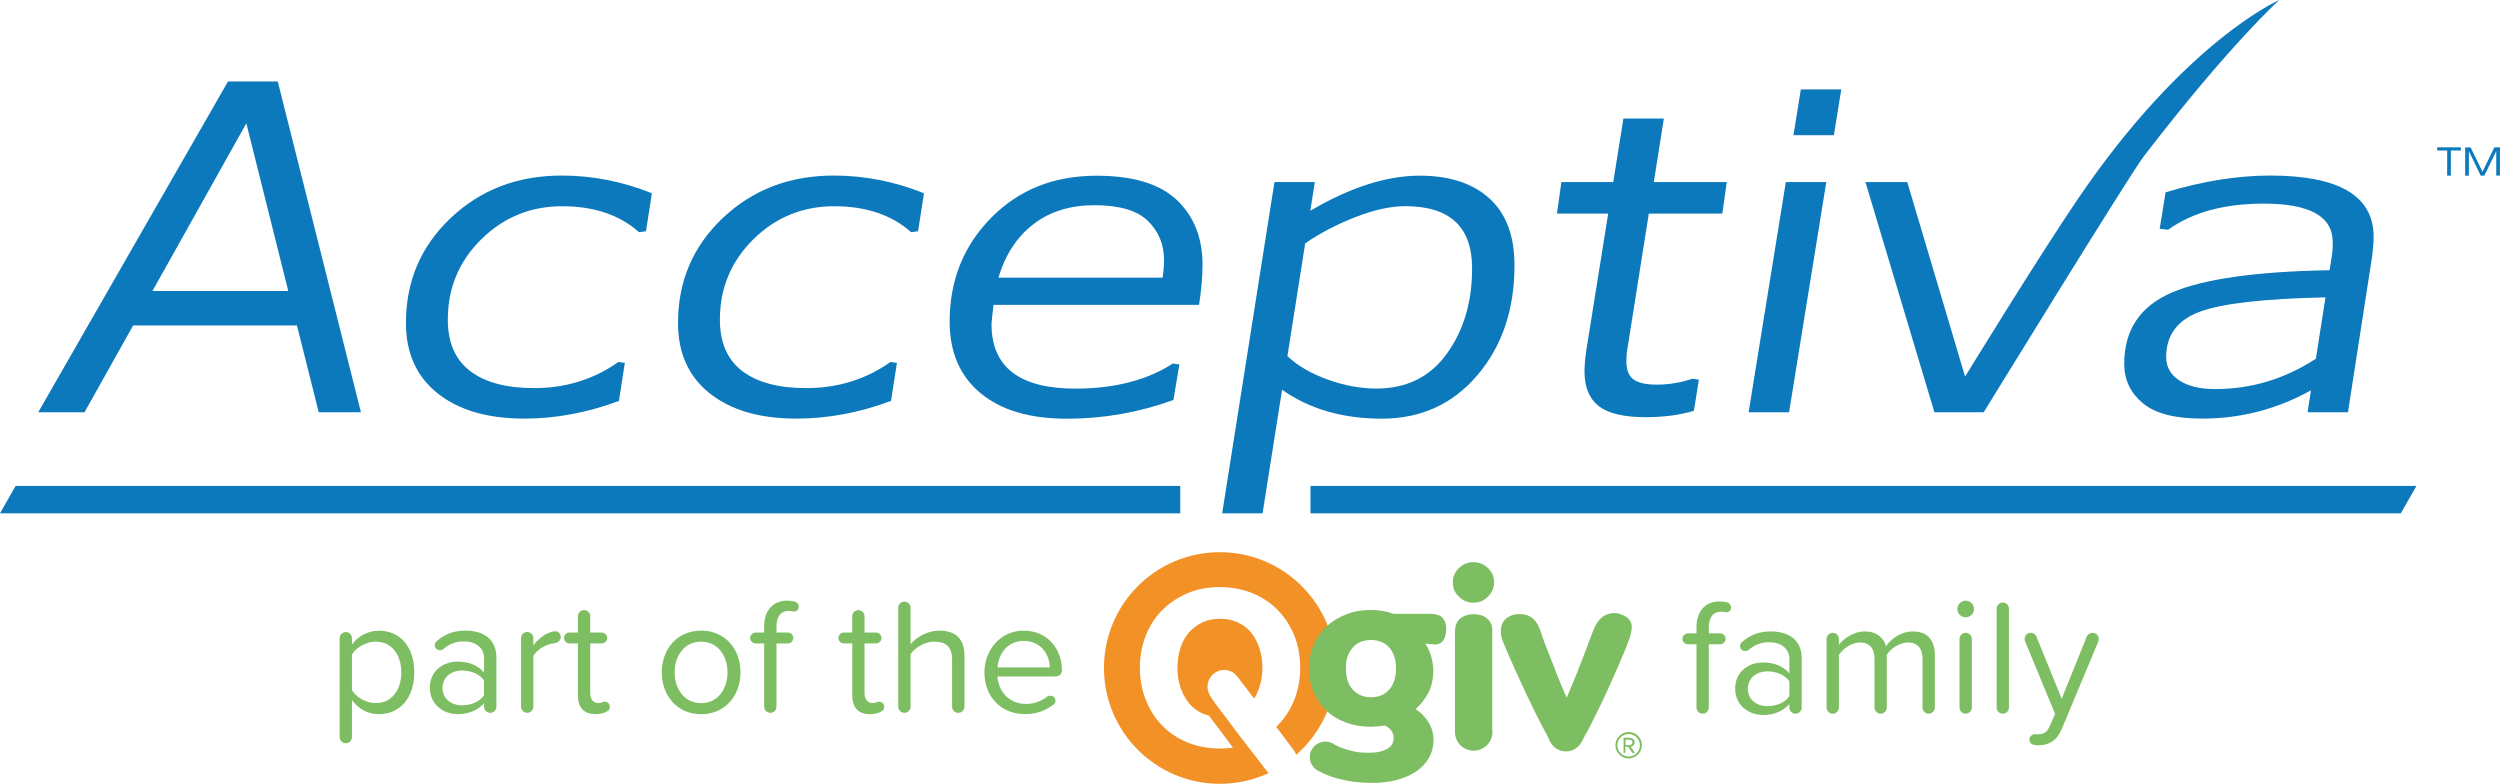 <?xml version="1.0" encoding="utf-8"?>
<!-- Generator: Adobe Illustrator 26.0.3, SVG Export Plug-In . SVG Version: 6.00 Build 0)  -->
<svg version="1.1" id="Layer_1" xmlns="http://www.w3.org/2000/svg" xmlns:xlink="http://www.w3.org/1999/xlink" x="0px" y="0px"
	 viewBox="0 0 440.03 137.97" style="enable-background:new 0 0 440.03 137.97;" xml:space="preserve">
<style type="text/css">
	.st0{fill:#0B79BC;}
	.st1{fill:#F19126;}
	.st2{fill:#7EBE62;}
</style>
<g id="Logo">
	<g id="Acceptiva">
		<path class="st0" d="M40.13,14.34h8.76l14.64,58.22h-7.43l-3.83-15.27H23.43l-8.55,15.27H6.73L40.13,14.34z M43.36,21.71
			L26.83,51.22h23.91L43.36,21.71z"/>
		<path class="st0" d="M98.95,36.3c-5.55,0-10.3,1.94-14.23,5.81c-3.93,3.88-5.9,8.59-5.9,14.14c0,4.05,1.31,7.07,3.95,9.07
			c2.63,2,6.38,2.99,11.24,2.99c5.55,0,10.5-1.53,14.84-4.6l1.13,0.17l-1.04,6.68c-5.55,2.08-11.11,3.12-16.66,3.12
			c-6.42,0-11.5-1.47-15.23-4.43c-3.73-2.95-5.6-7.08-5.6-12.41c0-7.34,2.63-13.51,7.89-18.48c5.26-4.97,11.77-7.46,19.52-7.46
			c5.44,0,10.73,1.04,15.88,3.12l-1.04,6.68l-1.22,0.17C109.07,37.83,104.56,36.3,98.95,36.3z"/>
		<path class="st0" d="M146.84,36.3c-5.55,0-10.3,1.94-14.23,5.81c-3.93,3.88-5.9,8.59-5.9,14.14c0,4.05,1.31,7.07,3.95,9.07
			c2.63,2,6.38,2.99,11.24,2.99c5.55,0,10.5-1.53,14.84-4.6l1.13,0.17l-1.04,6.68c-5.55,2.08-11.11,3.12-16.66,3.12
			c-6.42,0-11.5-1.47-15.23-4.43c-3.73-2.95-5.6-7.08-5.6-12.41c0-7.34,2.63-13.51,7.89-18.48c5.26-4.97,11.77-7.46,19.52-7.46
			c5.44,0,10.73,1.04,15.88,3.12l-1.04,6.68l-1.22,0.17C156.96,37.83,152.45,36.3,146.84,36.3z"/>
		<path class="st0" d="M189.27,68.4c6.88,0,12.61-1.47,17.18-4.42l1.13,0.17l-1.04,6.25c-6.07,2.2-12.32,3.3-18.74,3.3
			c-6.54,0-11.61-1.5-15.23-4.51c-3.62-3.01-5.42-7.2-5.42-12.58c0-7.23,2.43-13.32,7.29-18.26c4.86-4.95,11.05-7.42,18.57-7.42
			c6.42,0,11.13,1.43,14.14,4.29c3.01,2.86,4.51,6.67,4.51,11.41c0,1.97-0.2,4.31-0.61,7.03h-36.18c-0.23,1.85-0.35,3.07-0.35,3.64
			C174.63,64.7,179.55,68.4,189.27,68.4z M192.65,36.12c-4.28,0-7.87,1.11-10.76,3.34c-2.89,2.23-4.95,5.37-6.16,9.41h28.89
			c0.17-1.04,0.26-2.08,0.26-3.12c0-2.72-0.94-5-2.82-6.85C200.18,37.05,197.05,36.12,192.65,36.12z"/>
		<path class="st0" d="M225.66,68.6l-3.43,21.75h-7.11l9.2-58.3h7.11l-0.8,5.05c7-4.12,13.42-6.18,19.27-6.18
			c5.21,0,9.29,1.33,12.24,3.99c2.95,2.66,4.43,6.59,4.43,11.8c0,7.75-2.17,14.19-6.51,19.3c-4.34,5.12-9.96,7.68-16.85,7.68
			C236.32,73.69,230.47,71.99,225.66,68.6z M229.73,42.83l-3.13,19.86c1.85,1.73,4.24,3.11,7.17,4.15c2.93,1.04,5.75,1.55,8.48,1.55
			c5.33,0,9.47-2.05,12.43-6.16c2.96-4.11,4.43-9.11,4.43-15.01c0-7.29-3.92-10.93-11.77-10.93c-2.56,0-5.48,0.64-8.76,1.92
			C235.3,39.49,232.34,41.03,229.73,42.83z"/>
		<path class="st0" d="M290.21,37.6l-3.75,23.69c-0.14,0.69-0.2,1.45-0.2,2.25c0,1.56,0.42,2.65,1.26,3.25
			c0.84,0.61,2.21,0.91,4.12,0.91c2.08,0,4.17-0.35,6.25-1.04l1.13,0.17l-0.87,5.47c-2.49,0.75-5.32,1.13-8.5,1.13
			c-3.82,0-6.56-0.65-8.24-1.95c-1.68-1.3-2.52-3.34-2.52-6.12c0-0.98,0.11-2.28,0.35-3.9l3.82-23.86h-9.02l0.78-5.55h9.13
			l1.79-11.19h7.12l-1.77,11.19h12.84l-0.78,5.55H290.21z"/>
		<path class="st0" d="M314.9,72.56h-7.12l6.55-40.52h3.65h3.47L314.9,72.56z M315.67,23.8l1.3-8.07h7.12l-1.31,8.07H315.67z"/>
		<path class="st0" d="M349.16,72.56h-8.68l-12.14-40.52h7.36l10.18,34.25c0,0,12.58-20.55,19.8-31.2C384.65,7.14,401.19,0,401.19,0
			s-8.52,7.57-23.86,27.52C374.86,30.72,349.16,72.56,349.16,72.56z"/>
		<path class="st0" d="M413.27,72.56h-7.11l0.6-3.86c-5.98,3.32-12.37,4.98-19.17,4.98c-4.8,0-8.29-0.91-10.45-2.73
			c-2.17-1.82-3.25-4.12-3.25-6.9c0-5.96,2.78-10.14,8.34-12.54c5.56-2.4,14.83-3.72,27.81-3.95l0.46-2.95
			c0.06-0.46,0.09-1.13,0.09-2c0-4.51-4.05-6.77-12.15-6.77c-6.94,0-12.55,1.53-16.83,4.6l-1.48-0.17l1.04-6.42
			c6.53-1.97,12.67-2.95,18.39-2.95c12.15,0,18.22,3.59,18.22,10.76c0,0.98-0.08,2.08-0.23,3.3L413.27,72.56z M407.63,63.13
			l1.68-10.79c-10.91,0.23-18.32,1.08-22.2,2.56c-3.89,1.47-5.84,4.12-5.84,7.94c0,1.74,0.77,3.11,2.31,4.12
			c1.54,1.01,3.64,1.52,6.31,1.52C396.26,68.48,402.17,66.7,407.63,63.13z"/>
	</g>
	<g id="TM">
		<path class="st0" d="M428.97,26.49v-0.56h4.17v0.56h-1.76v4.43h-0.65v-4.43H428.97z"/>
		<path class="st0" d="M434.85,25.93l2.1,4.3l2.09-4.3h0.98v4.98h-0.65V26.6l-2.1,4.32h-0.63l-2.09-4.32v4.32h-0.65v-4.98H434.85z"
			/>
	</g>
	<polygon id="underline-left" class="st0" points="207.74,90.35 0,90.35 2.75,85.53 207.74,85.53 	"/>
	<polygon id="underline-right" class="st0" points="230.66,85.53 425.32,85.53 422.57,90.35 230.66,90.35 	"/>
	<g id="Qgiv_logo">
		<path id="Q_00000075846905181574339460000017284633464201385144_" class="st1" d="M214.71,97.19c-11.26,0-20.4,9.12-20.4,20.37
			s9.12,20.4,20.4,20.4c3.08,0,6.01-0.7,8.6-1.89c-0.19-0.19-0.38-0.38-0.54-0.62l-3.38-4.38c-0.03,0-3.73-4.9-3.71-4.9l-1.92-2.54
			c-0.19-0.27-0.49-0.73-0.49-0.73c-0.43-0.65-0.73-1.24-0.73-2.03c0-1.62,1.3-2.95,2.95-2.95c0.68,0,1.27,0.24,1.79,0.62
			c0,0,0.65,0.68,0.78,0.89l2.68,3.52c0.41-0.65,0.73-1.35,0.97-2.14c0.32-1,0.49-2.08,0.49-3.27c0-1.22-0.19-2.41-0.54-3.49
			c-0.35-1.06-0.87-1.98-1.46-2.73c-0.62-0.76-1.41-1.33-2.33-1.76c-0.92-0.43-1.95-0.65-3.11-0.65c-1.19,0-2.22,0.22-3.14,0.65
			c-0.92,0.43-1.7,1.03-2.35,1.76c-0.65,0.76-1.16,1.65-1.49,2.73c-0.35,1.08-0.54,2.25-0.54,3.49s0.19,2.41,0.54,3.46
			c0.35,1.06,0.87,1.98,1.49,2.76s1.41,1.35,2.33,1.79c0.38,0.16,0.78,0.32,1.19,0.41l4.22,5.63c-0.76,0.11-1.52,0.16-2.3,0.16
			c-2.08,0-4-0.38-5.74-1.08c-1.73-0.73-3.25-1.73-4.44-3c-1.22-1.24-2.19-2.79-2.87-4.52c-0.68-1.7-1.03-3.6-1.03-5.63
			s0.35-3.87,1.03-5.63c0.68-1.7,1.65-3.25,2.9-4.49c1.22-1.24,2.73-2.25,4.44-2.98c1.7-0.73,3.65-1.08,5.74-1.08
			c2.08,0,4,0.38,5.74,1.08c1.7,0.73,3.22,1.7,4.44,2.98c1.22,1.24,2.19,2.76,2.9,4.49c0.68,1.7,1.03,3.6,1.03,5.63
			c0,2.19-0.41,4.22-1.19,6.03c-0.76,1.68-1.76,3.19-3.03,4.38l3.11,4.14c0.16,0.24,0.32,0.49,0.41,0.78
			c4.27-3.73,6.98-9.23,6.98-15.37C235.06,106.31,225.94,97.19,214.71,97.19L214.71,97.19z"/>
		<path id="giv_00000173146018023101744940000015069550498362151583_" class="st2" d="M251.62,108.04h-6.33
			c-1.24-0.46-2.6-0.68-4-0.68c-1.54,0-3,0.24-4.3,0.76c-1.3,0.51-2.46,1.19-3.46,2.11c-1,0.92-1.73,2-2.3,3.27
			c-0.54,1.24-0.84,2.65-0.84,4.14s0.27,2.9,0.81,4.14c0.54,1.24,1.27,2.35,2.22,3.27c0.97,0.92,2.11,1.62,3.46,2.11
			c1.33,0.51,2.81,0.76,4.38,0.76c0.16,0,0.35,0,0.6-0.03c0.24-0.03,0.51-0.03,0.78-0.05c0.27-0.03,0.51-0.05,0.73-0.08
			c0.16-0.03,0.3-0.03,0.41-0.05c0.51,0.24,0.89,0.57,1.14,0.92c0.27,0.41,0.38,0.81,0.38,1.19c0,0.89-0.35,1.52-1.08,1.95
			c-0.78,0.49-1.89,0.73-3.33,0.73c-1,0-1.92-0.08-2.73-0.27c-0.81-0.19-1.52-0.41-2.08-0.62c-0.57-0.24-1.06-0.46-1.35-0.68
			c-0.43-0.24-0.92-0.41-1.43-0.41c-1.52,0-2.76,1.22-2.76,2.73c0,1.14,0.7,2.11,1.68,2.52c0.46,0.27,1.11,0.57,1.95,0.87
			c0.84,0.3,1.87,0.57,3.14,0.81c1.22,0.24,2.73,0.35,4.38,0.35c1.49,0,2.92-0.19,4.19-0.51c1.27-0.35,2.44-0.87,3.38-1.49
			c0.97-0.68,1.7-1.46,2.25-2.41c0.54-0.95,0.81-2,0.81-3.19c0-0.35-0.05-0.76-0.14-1.22c-0.08-0.49-0.27-1-0.54-1.49
			c-0.27-0.51-0.65-1.06-1.14-1.57c-0.35-0.41-0.81-0.76-1.33-1.11c0.89-0.81,1.6-1.7,2.14-2.68c0.65-1.16,0.97-2.57,0.97-4.14
			c0-0.35-0.03-0.76-0.11-1.24c-0.08-0.49-0.19-1.03-0.35-1.52c-0.16-0.51-0.41-1.06-0.68-1.52c-0.08-0.16-0.19-0.3-0.27-0.43
			l1.38,0.14c0,0,2.3,0.54,2.3-2.81c0-0.76-0.22-1.35-0.62-1.84C253.49,108.29,252.76,108.04,251.62,108.04z M238.09,114
			c0.81-0.92,1.84-1.35,3.22-1.35c1.35,0,2.41,0.43,3.22,1.33c0.81,0.92,1.19,2.16,1.19,3.71c0,1.52-0.41,2.79-1.19,3.68
			c-0.81,0.92-1.84,1.35-3.22,1.35c-1.35,0-2.41-0.46-3.22-1.35c-0.81-0.92-1.19-2.16-1.19-3.68
			C236.85,116.16,237.28,114.92,238.09,114L238.09,114z M259.33,98.95c-1,0-1.81,0.35-2.54,1.03c-0.7,0.68-1.08,1.52-1.08,2.52
			s0.35,1.84,1.08,2.52c0.7,0.7,1.54,1.06,2.54,1.06c1.03,0,1.87-0.35,2.57-1.06s1.08-1.54,1.08-2.52c0-1-0.35-1.81-1.08-2.52
			C261.17,99.3,260.33,98.95,259.33,98.95z M262.66,110.86c-0.03-1.79-1.46-2.76-3.27-2.76c-1.73,0-3.17,0.92-3.25,2.6
			c-0.05,0.05-0.05,0.11-0.05,0.16v18.1c0.08,1.76,1.49,3.17,3.3,3.17c1.81,0,3.3-1.46,3.3-3.3c0-0.11,0-0.22-0.03-0.3V110.86
			L262.66,110.86z M287.12,109.72C287.12,109.69,287.12,109.69,287.12,109.72c-0.22-0.65-0.73-1.19-1.84-1.6
			c-1.73-0.65-3.11,0.27-3.65,0.84c-0.51,0.54-0.97,1.3-1.33,2.33c-0.43,1.19-0.92,2.46-1.41,3.76c-0.51,1.33-1.03,2.62-1.49,3.81
			c-0.49,1.19-0.92,2.25-1.3,3.14c-0.14,0.3-0.24,0.57-0.35,0.78c-0.27-0.62-0.6-1.35-0.95-2.19c-0.51-1.24-1.08-2.65-1.62-4.09
			c-0.57-1.41-1.11-2.81-1.6-4.14c-0.51-1.33-0.92-4.27-4.09-4.27c-0.62,0-1.16,0.08-1.54,0.27c-0.43,0.19-0.78,0.41-1.06,0.7
			s-0.46,0.62-0.57,0.97c-0.11,0.35-0.16,0.7-0.16,1.08c0,0.51,0.08,0.97,0.22,1.38c0.14,0.38,0.3,0.81,0.49,1.22
			c0.11,0.32,0.41,1.03,0.92,2.16c0.49,1.14,1.11,2.49,1.81,4.03c0.7,1.52,1.46,3.19,2.33,4.92c0.87,1.73,1.68,3.36,2.49,4.82
			l0.27,0.62c0.51,1.19,1.6,2,2.95,2c1.33,0,2.41-0.84,2.92-2l0.3-0.6c0.38-0.62,0.84-1.46,1.38-2.57c0.54-1.06,1.11-2.22,1.73-3.54
			c0.62-1.27,1.22-2.62,1.84-4c0.62-1.35,1.19-2.71,1.73-3.98c0.54-1.24,1-2.41,1.35-3.41
			C287.01,111.53,287.39,110.59,287.12,109.72z"/>
		<g id="trademark_00000043453809650283546930000002470967268626022541_">
			<path class="st2" d="M286.66,133.5c-1.27,0-2.33-1.06-2.33-2.33c0-1.27,1.06-2.33,2.33-2.33c1.27,0,2.33,1.03,2.33,2.33
				C288.96,132.45,287.93,133.5,286.66,133.5z M286.66,129.2c-1.11,0-1.98,0.89-1.98,1.98s0.89,1.98,1.98,1.98
				c1.11,0,1.98-0.89,1.98-1.98S287.74,129.2,286.66,129.2z M287.28,132.5l-0.7-1.06h-0.49v1.06h-0.32v-2.65h1.08
				c0.46,0,0.87,0.32,0.87,0.81c0,0.6-0.54,0.78-0.68,0.78l0.73,1.08h-0.49L287.28,132.5z M286.85,130.18h-0.73v0.97h0.73
				c0.24,0,0.49-0.19,0.49-0.49C287.31,130.37,287.06,130.18,286.85,130.18z"/>
		</g>
	</g>
	<g id="part_of_the">
		<path class="st2" d="M72.92,118.34c0,4.53-2.55,7.37-6.24,7.37c-1.89,0-3.57-0.9-4.73-2.49v6.53c0,0.58-0.49,1.07-1.07,1.07
			c-0.61,0-1.1-0.49-1.1-1.07v-17.43c0-0.58,0.49-1.07,1.1-1.07c0.58,0,1.07,0.49,1.07,1.07v1.13c1.02-1.42,2.76-2.44,4.73-2.44
			C70.37,111,72.92,113.79,72.92,118.34z M70.63,118.34c0-3.1-1.68-5.4-4.5-5.4c-1.71,0-3.42,1.02-4.18,2.23v6.32
			c0.75,1.22,2.47,2.26,4.18,2.26C68.95,123.77,70.63,121.45,70.63,118.34z"/>
		<path class="st2" d="M87.37,115.73v8.67c0,0.58-0.49,1.07-1.1,1.07c-0.58,0-1.07-0.49-1.07-1.07v-0.64
			c-1.1,1.28-2.73,1.94-4.64,1.94c-2.38,0-4.9-1.59-4.9-4.64c0-3.13,2.52-4.61,4.9-4.61c1.91,0,3.51,0.61,4.64,1.92v-2.52
			c0-1.88-1.51-2.96-3.54-2.96c-1.39,0-2.55,0.41-3.66,1.39c-0.15,0.09-0.35,0.17-0.58,0.17c-0.49,0-0.9-0.41-0.9-0.9
			c0-0.29,0.17-0.58,0.38-0.73c1.42-1.25,3.05-1.83,5.05-1.83C84.9,111,87.37,112.34,87.37,115.73z M85.19,122.4v-2.64
			c-0.84-1.16-2.32-1.74-3.86-1.74c-2.03,0-3.45,1.28-3.45,3.08c0,1.77,1.42,3.04,3.45,3.04C82.87,124.14,84.35,123.56,85.19,122.4z
			"/>
		<path class="st2" d="M98.7,112.16c0,0.52-0.44,0.99-1.19,1.07c-1.28,0.09-2.99,1.07-3.63,2.21v8.96c0,0.58-0.49,1.07-1.07,1.07
			c-0.61,0-1.1-0.49-1.1-1.07v-12.1c0-0.58,0.49-1.07,1.07-1.07c0.61,0,1.1,0.49,1.1,1.07v1.3c0.84-1.13,2-2.06,3.13-2.35
			c0.29-0.09,0.46-0.14,0.7-0.14C98.36,111.12,98.7,111.61,98.7,112.16z"/>
		<path class="st2" d="M107.34,124.43c0,0.41-0.2,0.67-0.55,0.81c-0.49,0.29-1.1,0.46-1.97,0.46c-2.06,0-3.1-1.19-3.1-3.28v-9.17
			h-1.48c-0.52,0-0.96-0.44-0.96-0.96c0-0.52,0.44-0.96,0.96-0.96h1.48v-2.87c0-0.58,0.49-1.07,1.1-1.07c0.58,0,1.07,0.49,1.07,1.07
			v2.87h2c0.52,0,0.99,0.44,0.99,0.96c0,0.52-0.46,0.96-0.99,0.96h-2v8.7c0,1.04,0.46,1.8,1.42,1.8c0.61,0,0.81-0.26,1.1-0.26
			C106.97,123.51,107.34,123.88,107.34,124.43z"/>
		<path class="st2" d="M116.48,118.34c0-4.06,2.67-7.34,6.93-7.34s6.93,3.28,6.93,7.34c0,4.06-2.67,7.37-6.93,7.37
			S116.48,122.4,116.48,118.34z M128.05,118.34c0-2.84-1.65-5.4-4.64-5.4s-4.67,2.55-4.67,5.4c0,2.87,1.68,5.42,4.67,5.42
			S128.05,121.21,128.05,118.34z"/>
		<path class="st2" d="M140.58,106.77c0,0.49-0.29,0.87-0.87,0.87c-0.2,0-0.49-0.12-0.84-0.12c-1.42,0-2.2,0.99-2.2,2.75v1.07h2
			c0.52,0,0.96,0.44,0.96,0.96c0,0.52-0.44,0.96-0.96,0.96h-2v11.14c0,0.58-0.49,1.07-1.07,1.07c-0.61,0-1.1-0.49-1.1-1.07v-11.14
			h-1.48c-0.52,0-0.99-0.44-0.99-0.96c0-0.52,0.46-0.96,0.99-0.96h1.48v-1.07c0-2.9,1.62-4.55,4.06-4.55c0.49,0,0.93,0.06,1.36,0.17
			C140.29,106.01,140.58,106.33,140.58,106.77z"/>
		<path class="st2" d="M155.63,124.43c0,0.41-0.2,0.67-0.55,0.81c-0.49,0.29-1.1,0.46-1.97,0.46c-2.06,0-3.1-1.19-3.1-3.28v-9.17
			h-1.48c-0.52,0-0.96-0.44-0.96-0.96c0-0.52,0.44-0.96,0.96-0.96H150v-2.87c0-0.58,0.49-1.07,1.1-1.07c0.58,0,1.07,0.49,1.07,1.07
			v2.87h2c0.52,0,0.99,0.44,0.99,0.96c0,0.52-0.46,0.96-0.99,0.96h-2v8.7c0,1.04,0.46,1.8,1.42,1.8c0.61,0,0.81-0.26,1.1-0.26
			C155.25,123.51,155.63,123.88,155.63,124.43z"/>
		<path class="st2" d="M167.58,124.4v-8.27c0-2.46-1.28-3.19-3.16-3.19c-1.68,0-3.31,1.04-4.15,2.18v9.28
			c0,0.58-0.49,1.07-1.07,1.07c-0.61,0-1.1-0.49-1.1-1.07v-17.43c0-0.58,0.49-1.07,1.1-1.07c0.58,0,1.07,0.49,1.07,1.07v6.41
			c0.99-1.16,2.9-2.38,5.02-2.38c2.93,0,4.47,1.42,4.47,4.47v8.93c0,0.58-0.49,1.07-1.1,1.07
			C168.07,125.48,167.58,124.99,167.58,124.4z"/>
		<path class="st2" d="M180.19,111c4.23,0,6.73,3.31,6.73,6.96c0,0.7-0.46,1.1-1.28,1.1h-10.07c0.17,2.64,2.03,4.84,5.05,4.84
			c1.36,0,2.67-0.46,3.77-1.33c0.15-0.09,0.32-0.12,0.49-0.12c0.49,0,0.9,0.38,0.9,0.87c0,0.29-0.15,0.55-0.38,0.72
			c-1.39,1.07-3.05,1.65-4.99,1.65c-4.15,0-7.14-2.99-7.14-7.37C173.29,114.28,176.19,111,180.19,111z M175.58,117.47h9.2
			c-0.03-2.09-1.42-4.67-4.61-4.67C177.18,112.8,175.7,115.33,175.58,117.47z"/>
	</g>
	<g id="family">
		<path class="st2" d="M304.68,106.91c0,0.49-0.29,0.87-0.87,0.87c-0.2,0-0.49-0.12-0.84-0.12c-1.42,0-2.2,0.99-2.2,2.75v1.07h2
			c0.52,0,0.96,0.44,0.96,0.96c0,0.52-0.44,0.96-0.96,0.96h-2v11.14c0,0.58-0.49,1.07-1.07,1.07c-0.61,0-1.1-0.49-1.1-1.07v-11.14
			h-1.48c-0.52,0-0.99-0.44-0.99-0.96c0-0.52,0.46-0.96,0.99-0.96h1.48v-1.07c0-2.9,1.62-4.55,4.06-4.55c0.49,0,0.93,0.06,1.36,0.17
			C304.39,106.16,304.68,106.48,304.68,106.91z"/>
		<path class="st2" d="M317.12,115.88v8.67c0,0.58-0.49,1.07-1.1,1.07c-0.58,0-1.07-0.49-1.07-1.07v-0.64
			c-1.1,1.28-2.73,1.94-4.64,1.94c-2.38,0-4.9-1.59-4.9-4.64c0-3.13,2.52-4.61,4.9-4.61c1.91,0,3.51,0.61,4.64,1.92v-2.52
			c0-1.88-1.51-2.96-3.54-2.96c-1.39,0-2.55,0.41-3.66,1.39c-0.15,0.09-0.35,0.17-0.58,0.17c-0.49,0-0.9-0.41-0.9-0.9
			c0-0.29,0.17-0.58,0.38-0.73c1.42-1.25,3.05-1.83,5.05-1.83C314.66,111.15,317.12,112.48,317.12,115.88z M314.95,122.55v-2.64
			c-0.84-1.16-2.32-1.74-3.86-1.74c-2.03,0-3.45,1.28-3.45,3.08c0,1.77,1.42,3.04,3.45,3.04
			C312.63,124.29,314.11,123.71,314.95,122.55z"/>
		<path class="st2" d="M340.56,115.38v9.17c0,0.58-0.52,1.07-1.1,1.07s-1.07-0.49-1.07-1.07v-8.56c0-1.77-0.78-2.9-2.58-2.9
			c-1.45,0-2.99,1.04-3.71,2.15v9.31c0,0.58-0.49,1.07-1.07,1.07s-1.1-0.49-1.1-1.07v-8.56c0-1.77-0.75-2.9-2.58-2.9
			c-1.42,0-2.93,1.04-3.68,2.18v9.28c0,0.58-0.49,1.07-1.07,1.07c-0.61,0-1.1-0.49-1.1-1.07v-12.1c0-0.58,0.49-1.07,1.07-1.07
			c0.61,0,1.1,0.49,1.1,1.07v1.07c0.55-0.87,2.44-2.38,4.53-2.38c2.15,0,3.36,1.16,3.77,2.61c0.78-1.28,2.67-2.61,4.7-2.61
			C339.19,111.15,340.56,112.57,340.56,115.38z"/>
		<path class="st2" d="M344.52,107.2c0-0.81,0.67-1.48,1.45-1.48c0.81,0,1.48,0.67,1.48,1.48c0,0.81-0.67,1.45-1.48,1.45
			C345.19,108.65,344.52,108.02,344.52,107.2z M344.9,124.55v-12.1c0-0.58,0.49-1.07,1.1-1.07c0.58,0,1.07,0.49,1.07,1.07v12.1
			c0,0.58-0.49,1.07-1.1,1.07C345.39,125.62,344.9,125.13,344.9,124.55z"/>
		<path class="st2" d="M351.43,124.55v-17.43c0-0.58,0.49-1.07,1.1-1.07c0.58,0,1.07,0.49,1.07,1.07v17.43
			c0,0.58-0.49,1.07-1.07,1.07C351.92,125.62,351.43,125.13,351.43,124.55z"/>
		<path class="st2" d="M358.24,129.22c0.09,0,0.23,0.03,0.46,0.03c0.96,0,1.6-0.32,2.09-1.48l0.93-2.12l-5.28-12.76
			c-0.06-0.14-0.09-0.26-0.09-0.41c0-0.61,0.46-1.1,1.07-1.1c0.46,0,0.87,0.29,1.02,0.67l4.44,10.94l4.41-10.94
			c0.15-0.38,0.58-0.67,1.02-0.67c0.64,0,1.1,0.49,1.1,1.1c0,0.15-0.03,0.29-0.09,0.44l-6.44,15.43c-0.84,2.03-2.26,2.81-4.12,2.84
			c-0.2,0-0.41,0-0.64-0.06c-0.55-0.06-0.93-0.46-0.93-0.96C357.2,129.63,357.69,129.22,358.24,129.22z"/>
	</g>
</g>
</svg>
